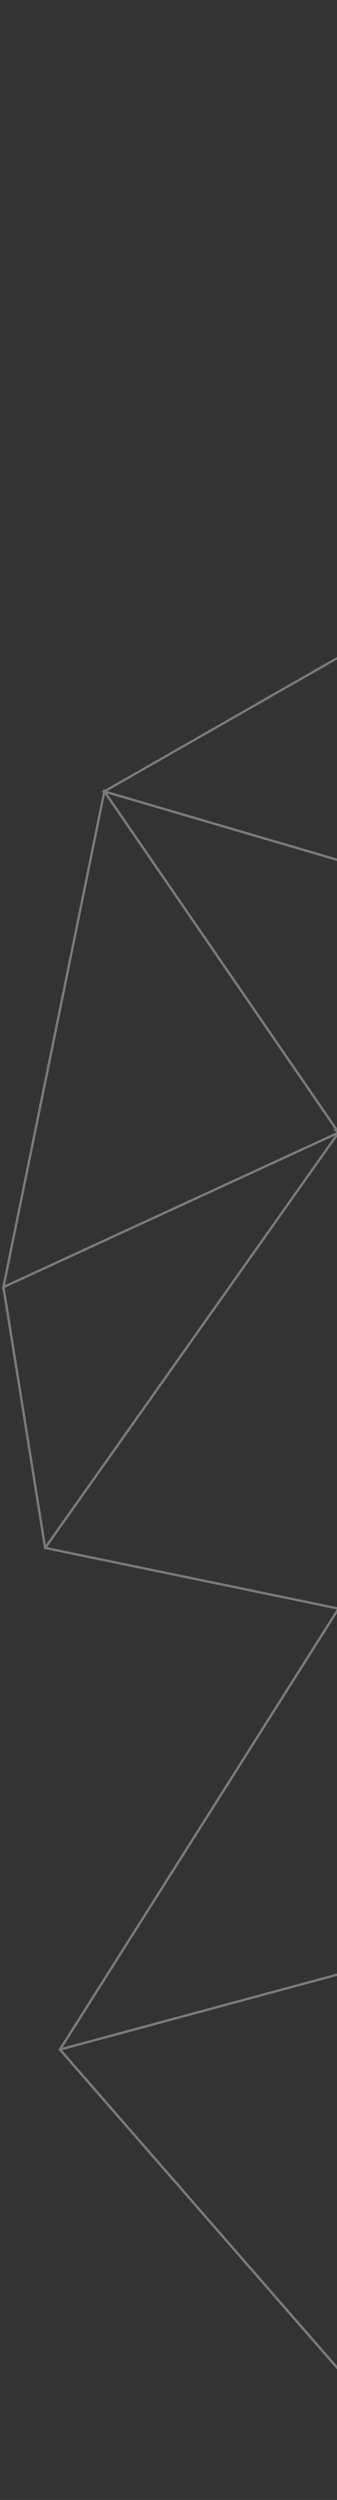 <svg width="141" height="1044" viewBox="0 0 141 1044" fill="none" xmlns="http://www.w3.org/2000/svg">
<rect x="0" y="0" width="141" height="1044" fill="#333333" stroke="none"/>
<path d="M659.19 795.51L658.36 794.59L787.36 565.15L787.58 565.04L728.41 329L728.65 328.79L728.29 328.53L727.93 327.08L727.6 328.02L556.33 200.4L556.63 200.13L556 200V199.28L555.51 199.72L400.76 34.84L400.88 34.67L400.41 34.46L400.07 34.09L399.95 34.25L325.35 0.34L311.86 153.72L311.36 153.24L311.6 154.19L310.74 154.02L311.51 154.77L197.46 242L196.27 240.62L196.65 241.91L195.84 241.65L196.62 242.55L43.81 329.85L43.41 329.26L43.22 330.19L42.39 330.66L43.08 330.86L0.74 538.38L1.04 538.25L18.45 646.84L140.84 672.11L24.66 855.64L24.46 855.95L186.65 1041.8L185.72 1043.57L187.19 1042.42L187.98 1043.32L187.82 1042.13L515 978.89L516.8 979.2L516.04 978.58L657.78 934.13L659.16 934.43L658.25 933.43V795.29L659.19 795.51ZM498.75 757.51L330 773.56L522.14 647.5L499.4 757.32L498.4 757.07L498.75 757.51ZM389.2 876.19L313.72 941.72L328.4 775.81L389 875.44L388.11 875.25L389.2 876.19ZM157.33 815.87L142.24 672.66L187 697.29L157.33 815.87ZM142.76 671.81L292.54 603.81L187.54 696.46L142.76 671.81ZM295.05 602.89L327.35 773.3L188.47 696.94L295.05 602.89ZM205.23 267.83L198.52 244.73L324.28 390.5L344.64 414.11L240 387.54L205.23 267.83ZM547.18 207.16L452.64 290.85L452.59 290.77L452.46 290.93L313.8 155.62L554.44 200.74L547.18 207.16ZM522.5 645.63L380.92 564.82L549.82 485.67L522.5 645.63ZM328.83 773.13L380.17 565.53L521.92 646.45L328.83 773.13ZM381.3 563.54L501.3 389.05L549.76 484.57L381.3 563.54ZM452.38 292.54L500.59 387.59L347.35 414.25L452.38 292.54ZM346.56 413.64V292.35L346.76 292.42L346.7 292.16H451.39L346.56 413.64ZM451.26 291.16H346.45L313.18 156.4L451.26 291.16ZM347 415.32L500.38 388.65L380.08 563.54L346.72 415.67L347.47 415.86L347 415.32ZM328.1 771.91L295.94 602.23L379.11 565.64L328.1 771.91ZM298.1 600.18L298.2 600.1L295.44 601.35L144.26 474.53L378.54 564.8L298.1 600.18ZM550.66 486.67L614.48 649.83L523.48 645.95L550.66 486.67ZM550.01 482.78L502.23 388.33L501.82 387.52L501.54 386.97L453.3 292.16H453.71L453.22 291.68L555 201.56L550.01 482.78ZM345.56 292V413.64L223.83 272.54L199 243.71L277.58 269.6L345.56 292ZM239.75 388.51L240.36 388.69L344.13 415L143.67 471.89L239.75 388.51ZM345.69 415.61L379.15 564L143.22 473.05L345.69 415.61ZM294.45 601.81L142.14 671V474.05L294.45 601.81ZM141.14 671.15L19.73 646.09L141.14 474.55V671.15ZM141.3 673.25L156.63 818.8L156.78 819.89L26.19 855.09L141.3 673.25ZM157.64 818.77L187.93 697.77L326.71 774.08L157.71 819.62L157.64 818.77ZM312.64 942.65L188.79 1039.89L327.32 776.69L312.64 942.65ZM313.25 943.44L512.25 978.44L189.25 1040.88L313.25 943.44ZM314.25 942.59L390 876.83L513.2 977.56L314.25 942.59ZM328.89 774.67L499.6 758.44L656.34 932.8L390.34 875.73L328.89 774.67ZM523.17 647.49L656.29 793.81L500.38 757.54L523.17 647.49ZM524.05 646.97L614.85 650.85L656.65 792.72L524.05 646.97ZM615.86 650.61L785.75 565.94L657.89 793.39L615.89 650.89H616L615.86 650.61ZM616.11 649.37L727.77 330.56L786.4 564.5L616.11 649.37ZM615.2 648.93L551.1 485.06V484.94L726.75 330.46L615.2 648.93ZM551 483.68L556 201.42L727 328.86L551 483.68ZM400.17 35.68L554.17 199.68L465.9 183.13L313.14 154.47L318.96 146.53L400.17 35.68ZM326.22 1.84L399.35 35.08L312.92 153.08L326.22 1.84ZM311.67 155.91L311.61 156.56L312 156L331.77 236.08L345.31 290.92L276.63 268.29L198.41 242.51L311.67 155.91ZM197.09 243.42L238.89 387.21L44.89 330.36L197.09 243.42ZM238.61 388.17L142.14 471.89V471.41L141.65 472.11L44.87 331.39L238.61 388.17ZM43.92 331.77L140.32 471.93L139.02 471.44L140.72 472.86L2.12 536.65L43.92 331.77ZM2 537.81L140.18 474.22L19.18 645.13L2 537.81ZM26 856.18L156.94 820.89L186.56 1040.15L26 856.18ZM157.91 820.63L327.06 775L187.54 1040.12L157.91 820.63ZM391.91 877.1L655.79 933.7L515.1 977.83L391.91 877.1ZM657.25 932.31L501.25 758.77L657.25 795.06V932.31Z" fill="white" fill-opacity="0.35"/>
</svg>
